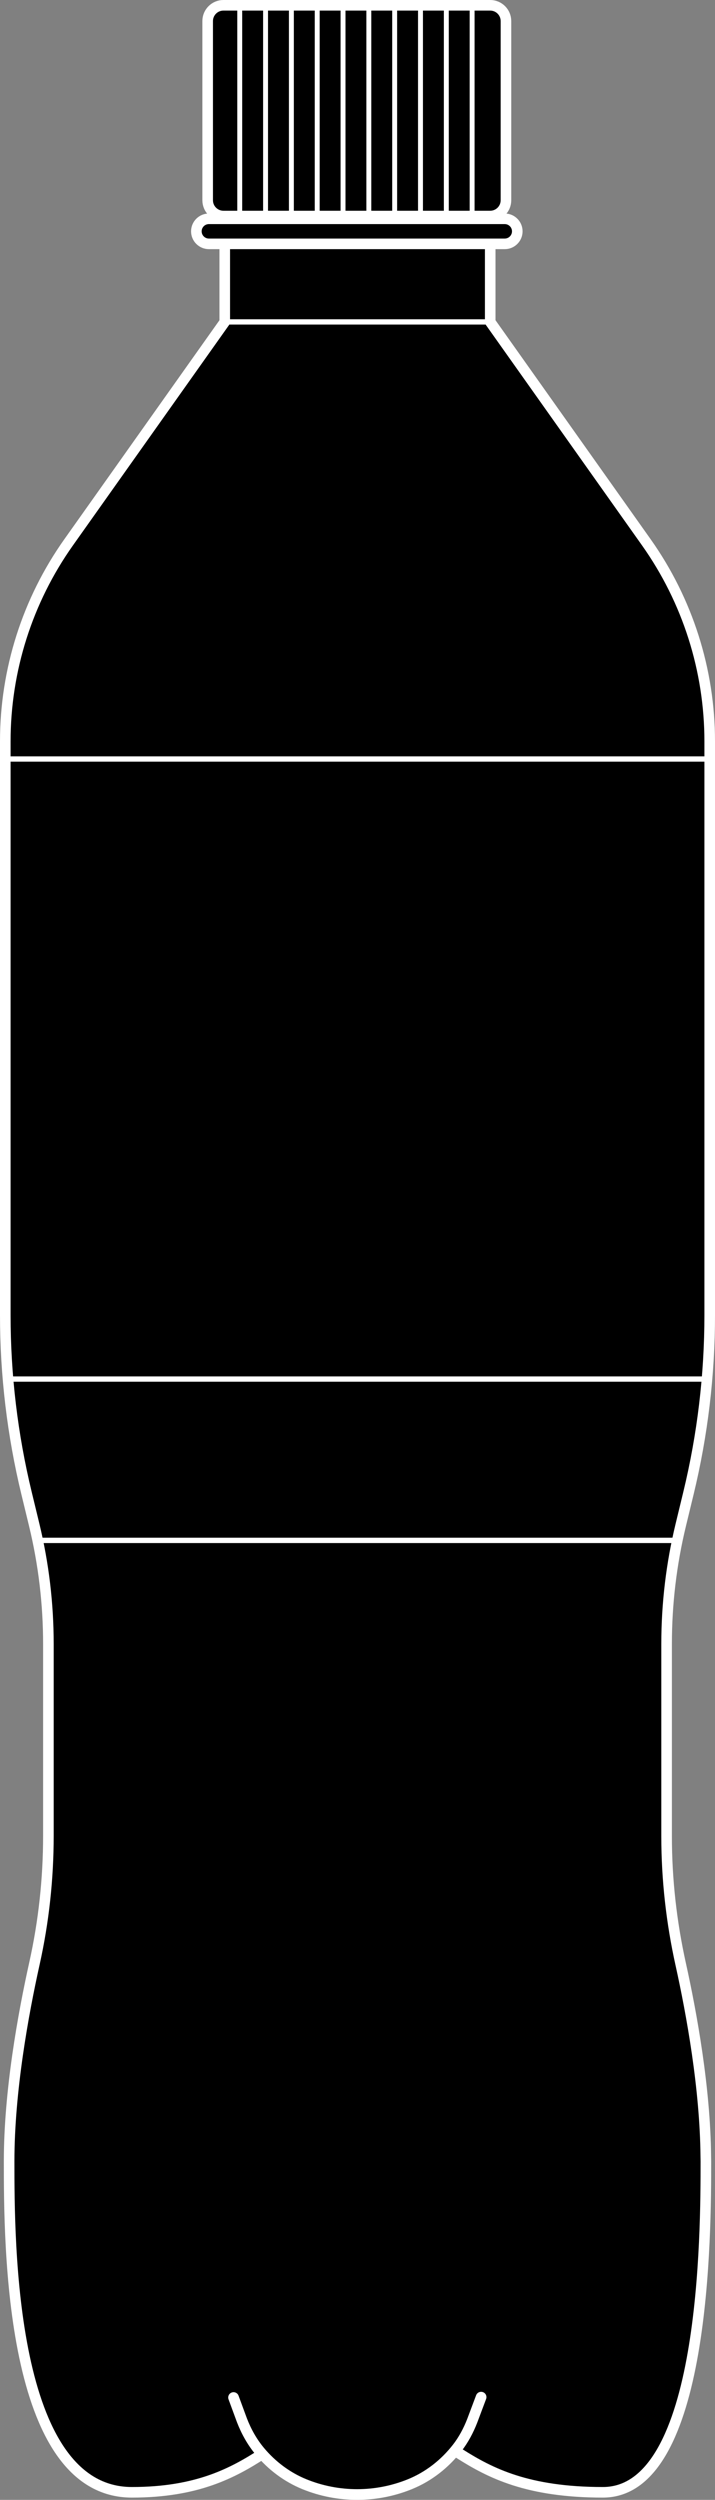 <?xml version="1.0" encoding="UTF-8"?>
<svg id="Layer_2" data-name="Layer 2" xmlns="http://www.w3.org/2000/svg" viewBox="0 0 270.21 944.06">
  <rect x="0" y="0" width="270.21" height="944.06" fill="#808080" stroke="none"/>
  <g id="Layer_1-2" data-name="Layer 1">
    <g>
      <path d="M251.92,620.81v72.7c0,16.24,1.82,32.42,5.33,48.27,4.16,18.79,9.26,46.95,9.48,72.62.01.57.03,1.15.03,1.72,0,26.5,0,125.09-38.91,125.09-57.04,0-56.39-29.14-92.75-29.14-31.08,0-36.02,29.14-85.26,29.14-46.39,0-46.39-94.75-46.39-125.09,0-26.27,5.31-55.46,9.58-74.67,3.51-15.81,5.26-31.96,5.26-48.16v-72.49c0-15.15-1.8-30.25-5.37-44.98l-2.88-11.89c-5.34-22.05-8.04-44.66-8.04-67.35v-216.6c0-26.93,8.36-53.19,23.93-75.16l59.01-83.25v-34.08h100.32v34.08l59.01,83.25c15.57,21.97,23.94,48.23,23.94,75.16v216.6c0,22.69-2.7,45.3-8.04,67.35l-2.88,11.89c-3.57,14.73-5.37,29.83-5.37,44.98"/>
      <path d="M251.92,620.81v72.7c0,16.24,1.82,32.42,5.33,48.27,4.16,18.79,9.26,46.95,9.48,72.62.01.57.03,1.15.03,1.72,0,26.5,0,125.09-38.91,125.09-57.04,0-56.39-29.14-92.75-29.14-31.08,0-36.02,29.14-85.26,29.14-46.39,0-46.39-94.75-46.39-125.09,0-26.27,5.31-55.46,9.58-74.67,3.51-15.81,5.26-31.96,5.26-48.16v-72.49c0-15.15-1.8-30.25-5.37-44.98l-2.88-11.89c-5.34-22.05-8.04-44.66-8.04-67.35v-216.6c0-26.93,8.36-53.19,23.93-75.16l59.01-83.25v-34.08h100.32v34.08l59.01,83.25c15.57,21.97,23.94,48.23,23.94,75.16v216.6c0,22.69-2.7,45.3-8.04,67.35l-2.88,11.89c-3.57,14.73-5.37,29.83-5.37,44.98Z" fill="none" stroke="#fff" stroke-linecap="round" stroke-linejoin="round" stroke-width="4"/>
      <path d="M88.26,905.41l3.17,8.6c1.64,4.25,3.88,8.26,6.8,11.75,4.53,5.41,10.26,9.73,16.85,12.41,12.73,5.17,27.07,5.16,39.8-.01,7.09-2.88,13.19-7.67,17.87-13.67,2.42-3.1,4.28-6.61,5.71-10.28l3.36-8.94"/>
      <path d="M88.26,905.41l3.17,8.6c1.64,4.25,3.88,8.26,6.8,11.75,4.53,5.41,10.26,9.73,16.85,12.41,12.73,5.17,27.07,5.16,39.8-.01,7.09-2.88,13.19-7.67,17.87-13.67,2.42-3.1,4.28-6.61,5.71-10.28l3.36-8.94" fill="none" stroke="#fff" stroke-linecap="round" stroke-linejoin="round" stroke-width="4.03"/>
      <line x1="14.25" y1="581.72" x2="255.9" y2="581.72" fill="none" stroke="#fff" stroke-linecap="round" stroke-linejoin="round" stroke-width="2.02"/>
      <line x1="3.03" y1="520.8" x2="266.45" y2="520.8" fill="none" stroke="#fff" stroke-linecap="round" stroke-linejoin="round" stroke-width="2"/>
      <line x1="4.21" y1="286.64" x2="267.63" y2="286.64" fill="none" stroke="#fff" stroke-linecap="round" stroke-linejoin="round" stroke-width="2"/>
      <line x1="84.94" y1="121.57" x2="185.26" y2="121.57" fill="none" stroke="#fff" stroke-linecap="round" stroke-linejoin="round" stroke-width="2"/>
      <path d="M190.76,92.09h-111.82c-2.61,0-4.73-2.12-4.73-4.73s2.12-4.73,4.73-4.73h111.82c2.61,0,4.73,2.12,4.73,4.73s-2.12,4.73-4.73,4.73"/>
      <path d="M190.76,92.09h-111.82c-2.61,0-4.73-2.12-4.73-4.73s2.12-4.73,4.73-4.73h111.82c2.61,0,4.73,2.12,4.73,4.73s-2.12,4.73-4.73,4.73Z" fill="none" stroke="#fff" stroke-linecap="round" stroke-linejoin="round" stroke-width="4"/>
      <path d="M185.25,81.59h-100.81c-3.29,0-5.96-2.67-5.96-5.96V7.96c0-3.29,2.67-5.96,5.96-5.96h100.81c3.29,0,5.96,2.67,5.96,5.96v67.67c0,3.29-2.67,5.96-5.96,5.96"/>
      <path d="M84.44,2h100.81c3.29,0,5.96,2.67,5.96,5.96v67.67c0,3.29-2.67,5.96-5.96,5.96h-100.81c-3.29,0-5.96-2.67-5.96-5.96V7.96c0-3.29,2.67-5.96,5.96-5.96Z" fill="none" stroke="#fff" stroke-linecap="round" stroke-linejoin="round" stroke-width="4"/>
      <line x1="90.6" y1="2.94" x2="90.6" y2="81.87" fill="none" stroke="#fff" stroke-linecap="round" stroke-linejoin="round" stroke-width="1.86"/>
      <line x1="100.36" y1="2.94" x2="100.36" y2="81.87" fill="none" stroke="#fff" stroke-linecap="round" stroke-linejoin="round" stroke-width="1.86"/>
      <line x1="119.88" y1="2.94" x2="119.88" y2="81.87" fill="none" stroke="#fff" stroke-linecap="round" stroke-linejoin="round" stroke-width="1.86"/>
      <line x1="110.12" y1="2.94" x2="110.12" y2="81.87" fill="none" stroke="#fff" stroke-linecap="round" stroke-linejoin="round" stroke-width="1.86"/>
      <line x1="129.64" y1="2.94" x2="129.64" y2="81.87" fill="none" stroke="#fff" stroke-linecap="round" stroke-linejoin="round" stroke-width="1.86"/>
      <line x1="139.39" y1="2.94" x2="139.39" y2="81.87" fill="none" stroke="#fff" stroke-linecap="round" stroke-linejoin="round" stroke-width="1.86"/>
      <line x1="149.15" y1="2.94" x2="149.15" y2="81.87" fill="none" stroke="#fff" stroke-linecap="round" stroke-linejoin="round" stroke-width="1.86"/>
      <line x1="158.91" y1="2.94" x2="158.91" y2="81.87" fill="none" stroke="#fff" stroke-linecap="round" stroke-linejoin="round" stroke-width="1.86"/>
      <line x1="168.67" y1="3.94" x2="168.67" y2="80.87" fill="none" stroke="#fff" stroke-linecap="round" stroke-linejoin="round" stroke-width="1.86"/>
      <line x1="178.42" y1="2.94" x2="178.42" y2="81.87" fill="none" stroke="#fff" stroke-linecap="round" stroke-linejoin="round" stroke-width="1.86"/>
    </g>
  </g>
</svg>